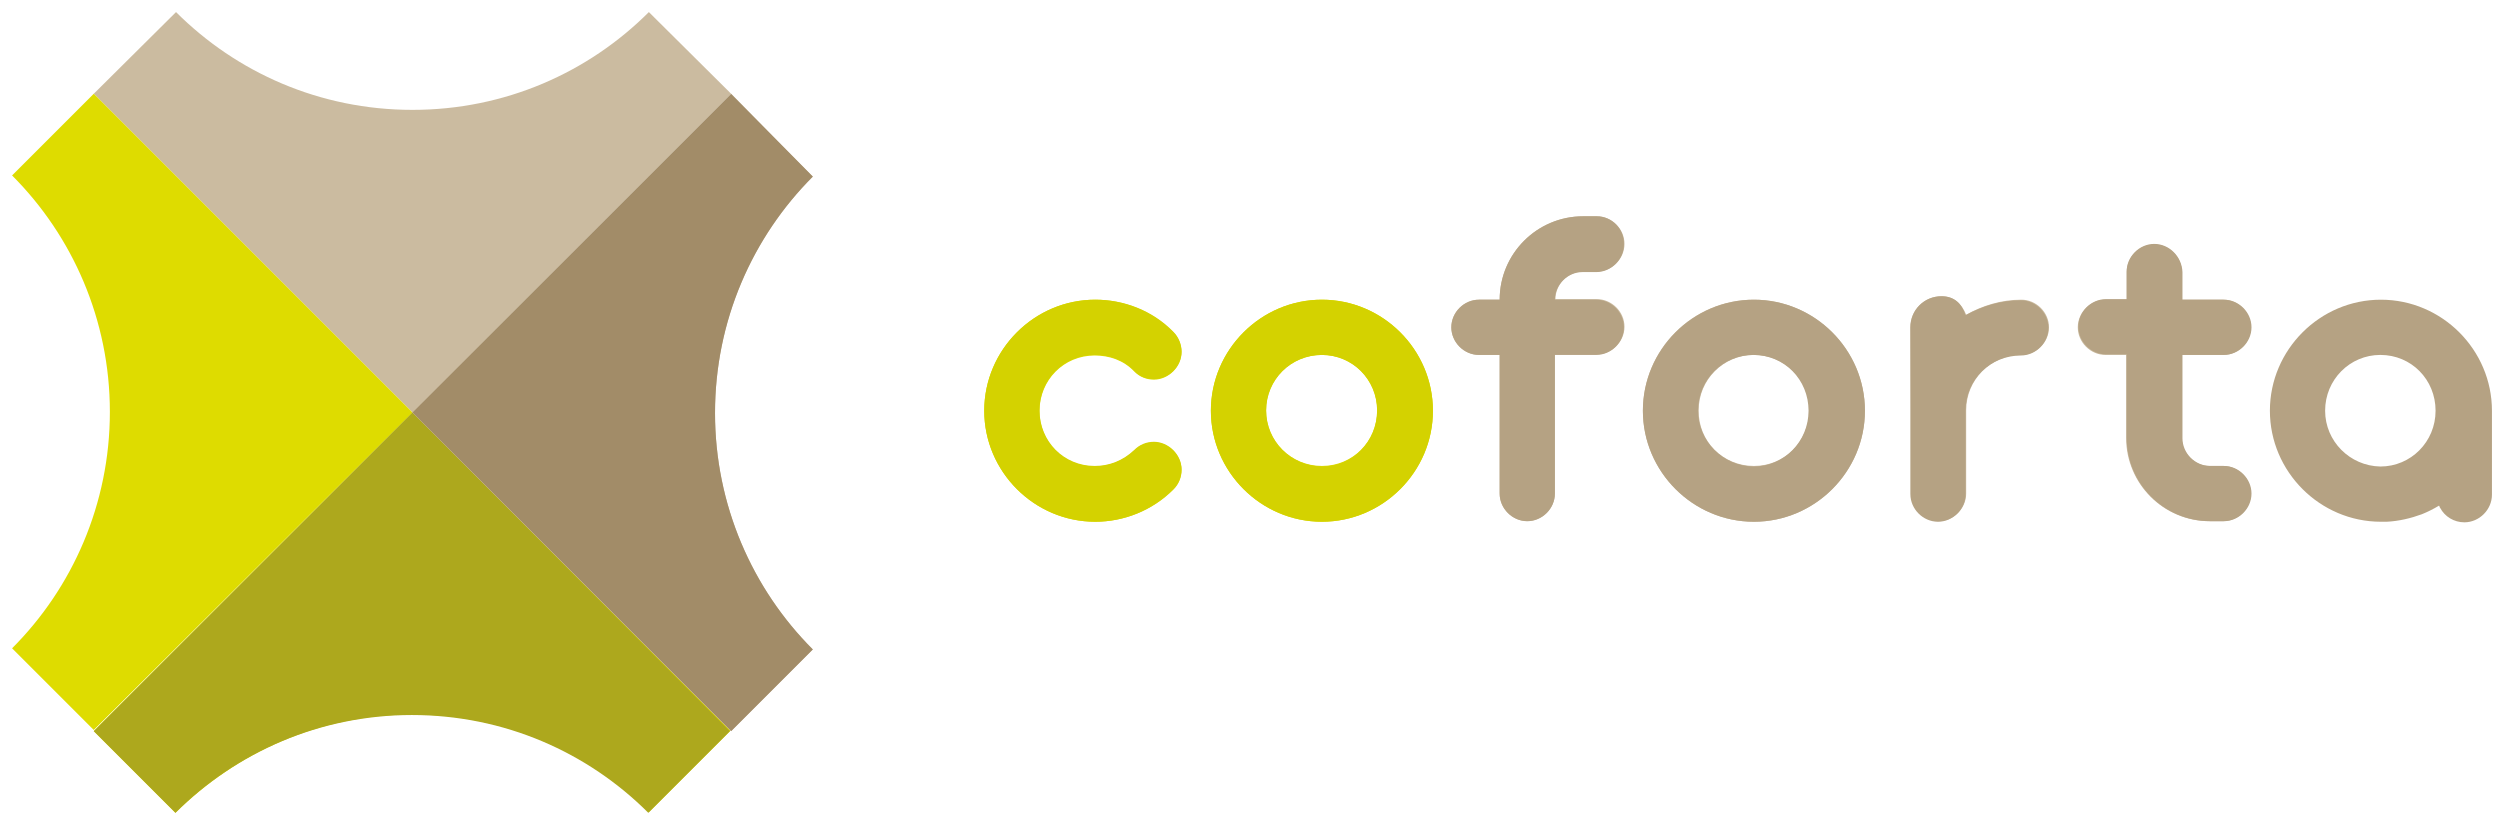 <?xml version="1.0" encoding="utf-8"?>
<!-- Generator: Adobe Illustrator 21.0.2, SVG Export Plug-In . SVG Version: 6.00 Build 0)  -->
<svg version="1.1" id="Layer_1" xmlns="http://www.w3.org/2000/svg" xmlns:xlink="http://www.w3.org/1999/xlink" x="0px" y="0px"
	 viewBox="0 0 434.6 143.4" style="enable-background:new 0 0 434.6 143.4;" xml:space="preserve">
<style type="text/css">
	.st0{fill:#CBBBA0;}
	.st1{fill:#DEDC00;}
	.st2{fill:#ADA81D;}
	.st3{fill:#A28C68;}
	.st4{fill:#D4D200;}
	.st5{fill:#B5A283;}
</style>
<path class="st0" d="M71.7,19.1c-16.1,0-30.6-6.5-41.1-17L16.3,16.3l55.4,55.4l55.4-55.4L112.8,2.1C102.3,12.6,87.8,19.1,71.7,19.1"
	/>
<path class="st1" d="M71.7,71.7L16.3,16.3L2.1,30.5c10.5,10.5,17,25.1,17,41.1s-6.5,30.6-17,41.1l14.2,14.2L71.7,71.7z"/>
<path class="st1" d="M71.7,124.2c16.1,0,30.6,6.5,41.1,17l14.2-14.2L71.7,71.7l-55.4,55.4l14.2,14.2
	C41.1,130.8,55.6,124.2,71.7,124.2"/>
<path class="st2" d="M71.7,71.7L71.7,71.7l-55.4,55.4l14.2,14.2c10.5-10.5,25.1-17,41.1-17c16.1,0,30.6,6.5,41.1,17l14.2-14.2h0
	L71.7,71.7z"/>
<path class="st0" d="M71.7,71.7l55.4,55.4l14.2-14.2c-10.5-10.5-17-25.1-17-41.1c0-16.1,6.5-30.6,17-41.1l-14.2-14.2L71.7,71.7z"/>
<path class="st3" d="M127.1,16.3L71.7,71.7l55.4,55.4l14.2-14.2c-10.5-10.5-17-25.1-17-41.1s6.5-30.6,17-41.1L127.1,16.3z"/>
<g>
	<path class="st1" d="M190.4,90.7c-10.6,0-19.3-8.7-19.3-19.3c0-10.6,8.7-19.3,19.3-19.3c4.9,0,9.9,1.9,13.6,5.7
		c0.9,0.9,1.4,2.2,1.4,3.4c0,2.6-2.3,4.8-4.8,4.8c-1.3,0-2.5-0.5-3.4-1.4c-1.9-2-4.4-2.8-6.9-2.8c-5.4,0-9.6,4.3-9.6,9.7
		c0,5.4,4.3,9.6,9.6,9.6c2.5,0,4.9-0.9,6.9-2.8c0.9-0.9,2.1-1.4,3.4-1.4c2.6,0,4.8,2.3,4.8,4.8c0,1.3-0.5,2.5-1.4,3.4
		C200.3,88.8,195.3,90.7,190.4,90.7"/>
	<path class="st1" d="M229.8,81c5.4,0,9.6-4.3,9.6-9.7c0-5.4-4.3-9.6-9.6-9.6c-5.4,0-9.7,4.3-9.7,9.6C220.1,76.7,224.4,81,229.8,81
		 M229.8,52.1c10.6,0,19.3,8.7,19.3,19.3s-8.7,19.3-19.3,19.3c-10.6,0-19.3-8.7-19.3-19.3S219.2,52.1,229.8,52.1"/>
	<path class="st4" d="M190.4,52.1c-10.6,0-19.3,8.7-19.3,19.3s8.7,19.3,19.3,19.3c4.9,0,9.9-1.9,13.6-5.7c0.9-0.9,1.4-2.1,1.4-3.4
		c0-2.6-2.3-4.8-4.8-4.8c-1.3,0-2.5,0.5-3.4,1.4c-2,1.9-4.4,2.8-6.9,2.8c-5.4,0-9.6-4.3-9.6-9.7c0-5.4,4.3-9.6,9.6-9.6
		c2.5,0,5,0.8,6.9,2.8c0.9,1,2.1,1.4,3.4,1.4c2.6,0,4.8-2.2,4.8-4.8c0-1.2-0.5-2.5-1.4-3.4C200.3,53.9,195.3,52.1,190.4,52.1"/>
	<path class="st4" d="M229.8,52.1c-10.6,0-19.3,8.7-19.3,19.3s8.7,19.3,19.3,19.3c10.6,0,19.3-8.7,19.3-19.3S240.4,52.1,229.8,52.1
		 M220.1,71.4L220.1,71.4c0-5.4,4.3-9.7,9.7-9.7c5.3,0,9.6,4.3,9.6,9.7c0,5.4-4.3,9.7-9.6,9.7C224.4,81,220.1,76.7,220.1,71.4"/>
	<path class="st0" d="M270.3,61.7v24.1c0,2.6-2.2,4.8-4.8,4.8c-2.6,0-4.8-2.2-4.8-4.8V61.7h-3.6c-2.6,0-4.8-2.2-4.8-4.8
		s2.2-4.8,4.8-4.8h3.6c0-8,6.5-14.5,14.5-14.5h2.4c2.6,0,4.8,2.2,4.8,4.8c0,2.6-2.2,4.8-4.8,4.8h-2.4c-2.6,0-4.8,2.2-4.8,4.8h7.2
		c2.6,0,4.8,2.2,4.8,4.8s-2.2,4.8-4.8,4.8H270.3z"/>
	<path class="st0" d="M304.9,81c5.4,0,9.6-4.3,9.6-9.7c0-5.4-4.3-9.6-9.6-9.6s-9.6,4.3-9.6,9.6C295.2,76.7,299.5,81,304.9,81
		 M304.9,52.1c10.6,0,19.3,8.7,19.3,19.3s-8.7,19.3-19.3,19.3c-10.6,0-19.3-8.7-19.3-19.3S294.2,52.1,304.9,52.1"/>
	<path class="st0" d="M332.1,56.9c0-3,2.4-5.4,5.4-5.4c2.2,0,3.5,1.3,4.3,3.2c2.9-1.6,6.1-2.6,9.6-2.6c2.6,0,4.8,2.2,4.8,4.8
		c0,2.6-2.2,4.8-4.8,4.8c-5.3,0-9.6,4.3-9.6,9.6v14.5c0,2.6-2.2,4.8-4.8,4.8s-4.8-2.2-4.8-4.8V71.4L332.1,56.9z"/>
	<path class="st0" d="M369.7,52.1v-4.8c0-2.6,2.2-4.8,4.8-4.8c2.6,0,4.8,2.2,4.8,4.8v4.8h7.2c2.6,0,4.8,2.2,4.8,4.8
		s-2.2,4.8-4.8,4.8h-7.2v14.5c0,2.6,2.2,4.8,4.8,4.8h2.4c2.6,0,4.8,2.2,4.8,4.8c0,2.6-2.2,4.8-4.8,4.8h-2.4c-8,0-14.5-6.5-14.5-14.5
		V61.7h-3.6c-2.6,0-4.8-2.2-4.8-4.8s2.2-4.8,4.8-4.8H369.7z"/>
	<path class="st5" d="M277.6,37.6h-2.4c-8,0-14.5,6.5-14.5,14.5h-3.6c-2.6,0-4.8,2.2-4.8,4.8c0,2.6,2.2,4.8,4.8,4.8h3.6v24.1
		c0,2.6,2.2,4.8,4.8,4.8c2.6,0,4.8-2.2,4.8-4.8V61.7h7.2c2.6,0,4.8-2.2,4.8-4.8c0-2.6-2.2-4.8-4.8-4.8h-7.2c0-2.6,2.2-4.8,4.8-4.8
		h2.4c2.6,0,4.8-2.2,4.8-4.8C282.4,39.8,280.2,37.6,277.6,37.6"/>
	<path class="st5" d="M304.9,52.1c-10.6,0-19.3,8.7-19.3,19.3s8.7,19.3,19.3,19.3s19.3-8.7,19.3-19.3S315.5,52.1,304.9,52.1
		 M295.2,71.4L295.2,71.4c0-5.4,4.3-9.7,9.6-9.7c5.4,0,9.6,4.3,9.6,9.7c0,5.4-4.3,9.7-9.6,9.7C299.5,81,295.2,76.7,295.2,71.4"/>
	<path class="st5" d="M337.5,51.5c-3,0-5.4,2.4-5.4,5.4l0,14.5v14.5c0,2.6,2.2,4.8,4.8,4.8c2.6,0,4.8-2.2,4.8-4.8V71.4
		c0-5.4,4.3-9.6,9.6-9.6c2.6,0,4.8-2.2,4.8-4.8c0-2.6-2.2-4.8-4.8-4.8c-3.5,0-6.7,1-9.6,2.6C341,52.7,339.7,51.5,337.5,51.5"/>
	<path class="st5" d="M374.5,42.4c-2.6,0-4.8,2.2-4.8,4.8v4.8h-3.6c-2.6,0-4.8,2.2-4.8,4.8c0,2.6,2.2,4.8,4.8,4.8h3.6v14.5
		c0,8,6.5,14.5,14.5,14.5h2.4c2.6,0,4.8-2.2,4.8-4.8c0-2.6-2.2-4.8-4.8-4.8h-2.4c-2.6,0-4.8-2.2-4.8-4.8V61.7h7.2
		c2.6,0,4.8-2.2,4.8-4.8c0-2.6-2.2-4.8-4.8-4.8h-7.2v-4.8C379.3,44.6,377.1,42.4,374.5,42.4"/>
	<path class="st5" d="M433.2,71.4L433.2,71.4L433.2,71.4c0-10.6-8.7-19.3-19.3-19.3c0,0,0,0,0,0s0,0,0,0c-10.6,0-19.3,8.7-19.3,19.3
		c0,10.6,8.7,19.3,19.3,19.3c0,0,0,0,0,0s0,0,0,0c0.3,0,0.7,0,1,0c2.1-0.1,4.2-0.6,6.1-1.3c1-0.4,2-0.9,3-1.5
		c0.1,0.1,0.1,0.3,0.2,0.4c0.8,1.5,2.4,2.5,4.2,2.5c2.6,0,4.8-2.2,4.8-4.8L433.2,71.4L433.2,71.4z M404.2,71.4
		c0-5.4,4.3-9.7,9.6-9.7c5.4,0,9.6,4.3,9.6,9.7c0,5.4-4.3,9.7-9.6,9.7C408.5,81,404.2,76.7,404.2,71.4z"/>
</g>
</svg>

